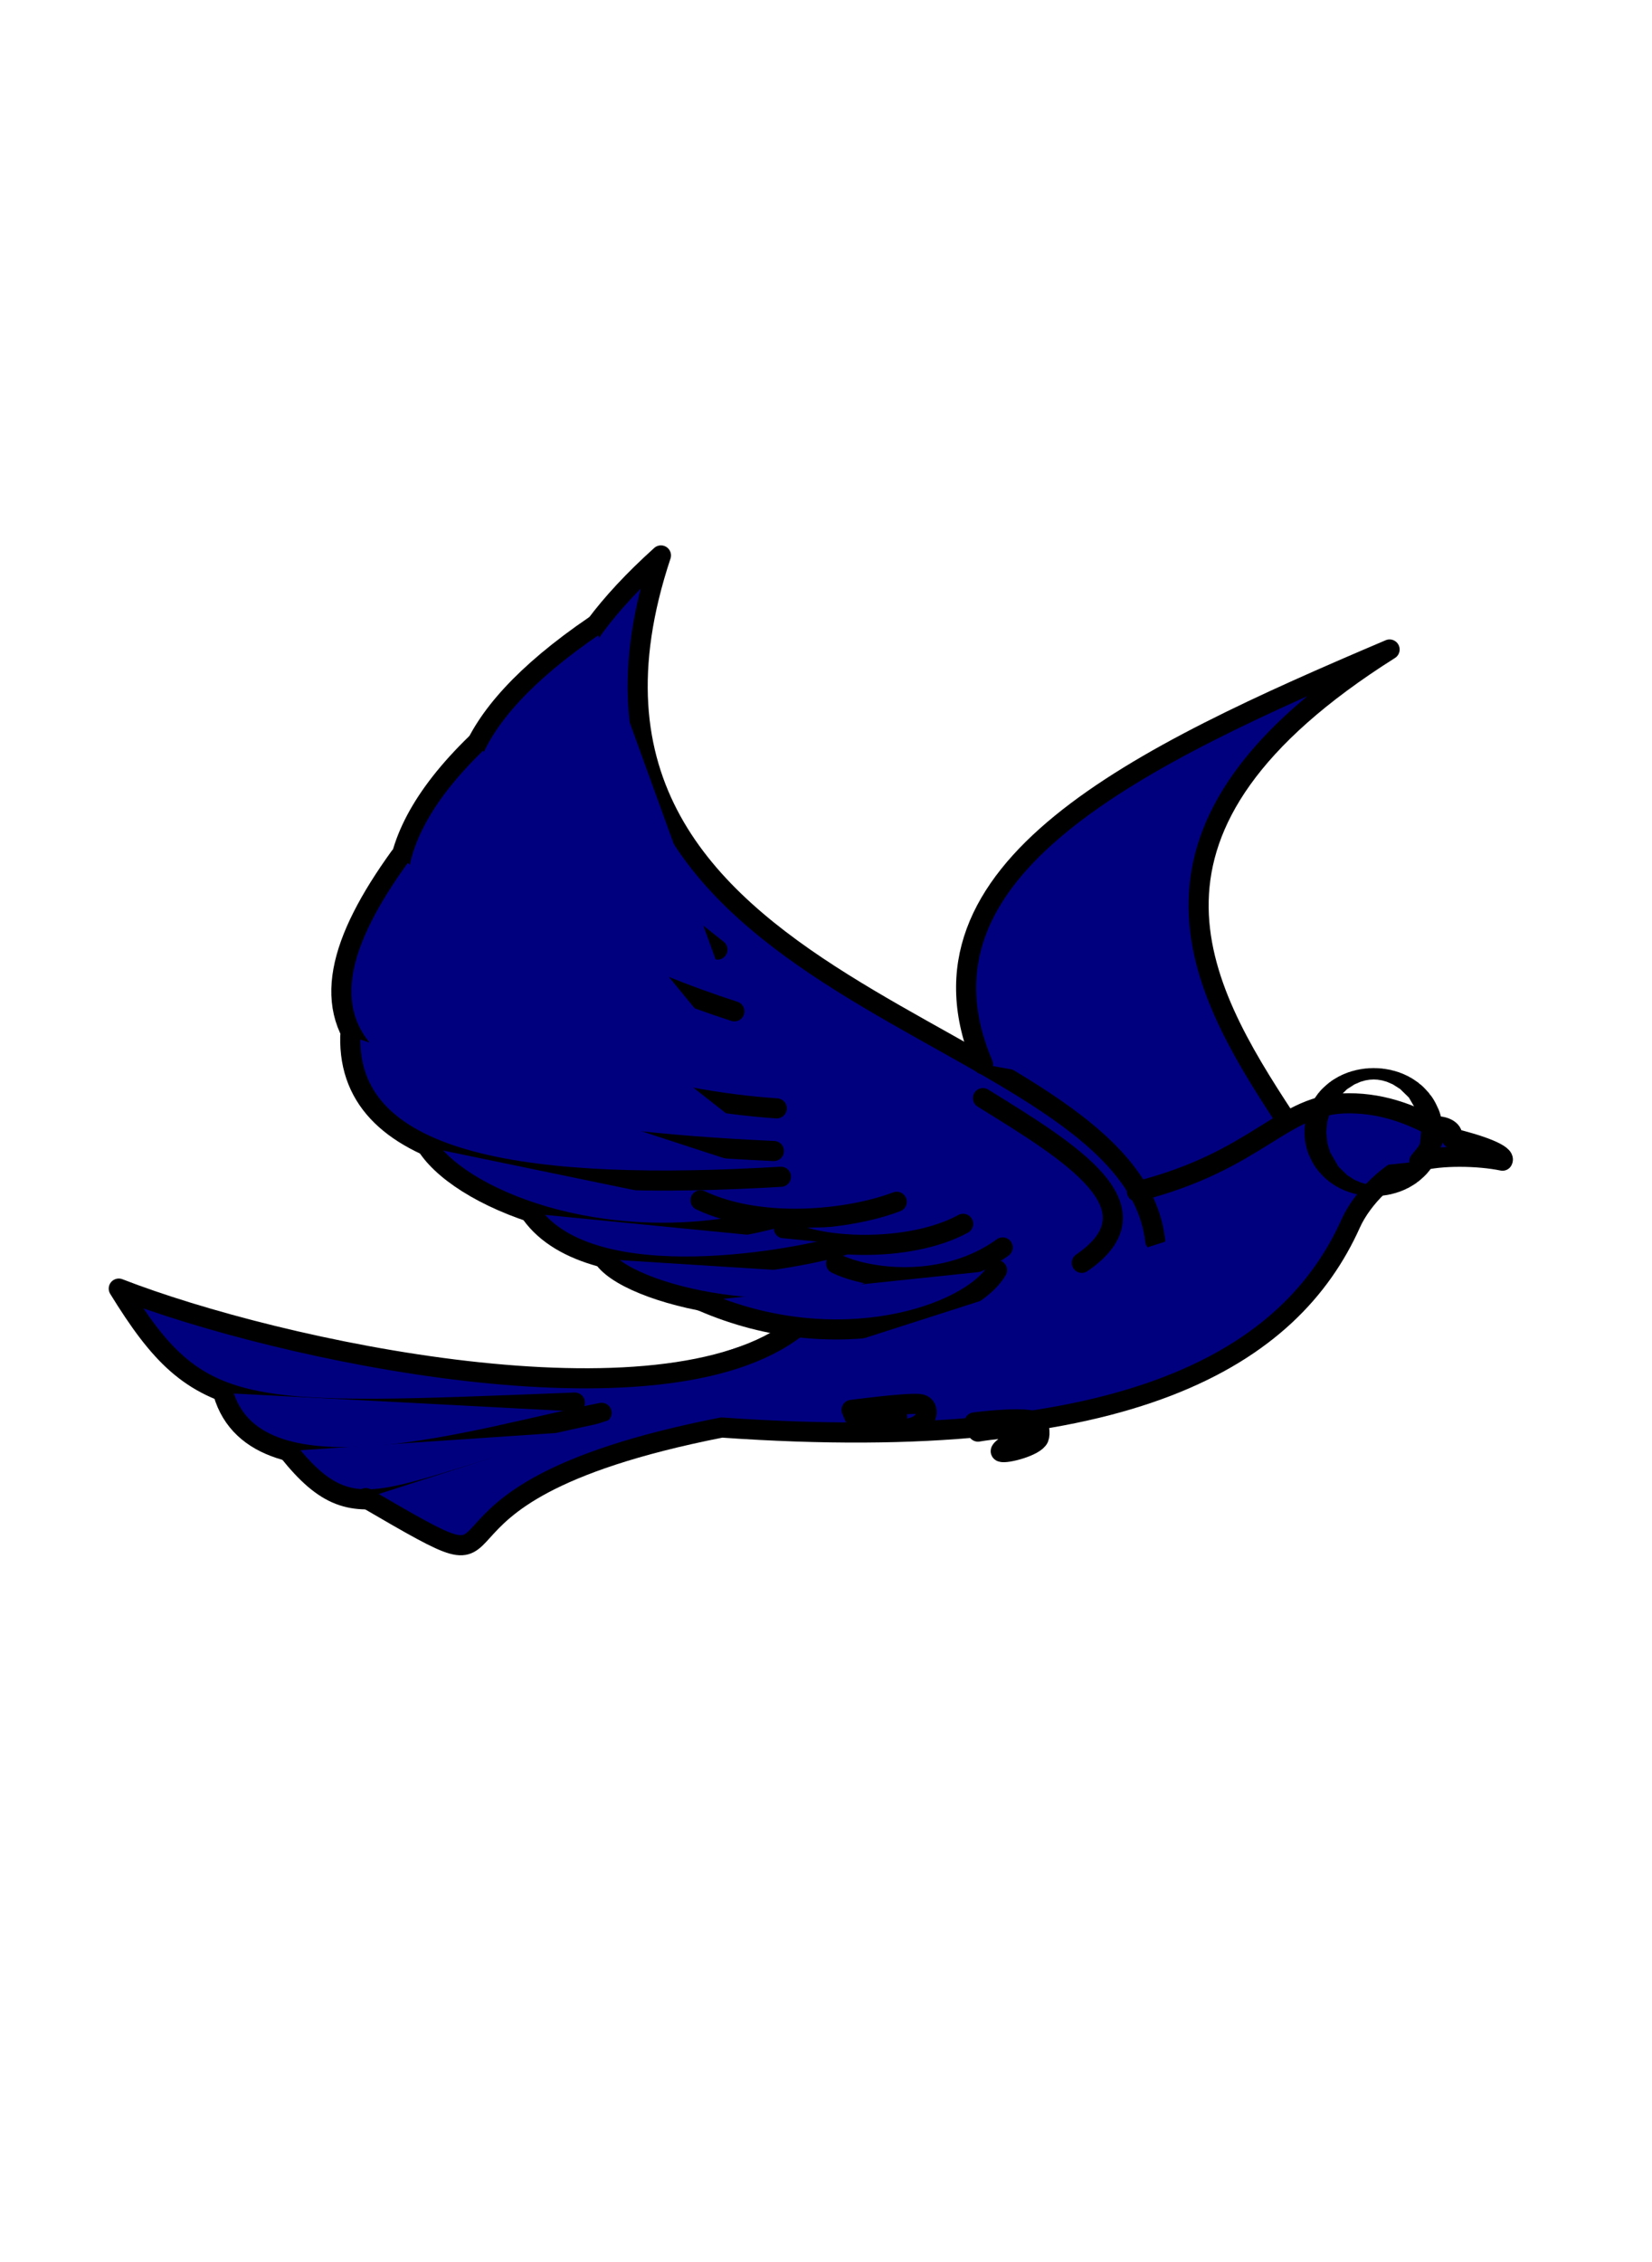 <?xml version="1.0"?><svg width="24.647" height="33.733" xmlns="http://www.w3.org/2000/svg">

 <g>
  <title>Layer 1</title>
  <g id="layer1">
   <g id="g6823">
    <path fill="#00007f" fill-rule="evenodd" stroke-width="0.6" d="m9.852,8.26c-0.009,0 -0.017,0.004 -0.023,0.007c-0.002,0 -0.003,0.004 -0.004,0.005c-0.003,0.004 -0.002,0.005 -0.004,0.007c-0.402,0.363 -0.717,0.707 -0.96,1.03c-0.004,0 -0.01,0 -0.014,0.004c-0.003,0 -0.007,0.004 -0.009,0.005c-0.917,0.625 -1.475,1.207 -1.755,1.747c-0.003,0 -0.007,0.004 -0.009,0.005c-0.629,0.607 -0.985,1.171 -1.124,1.69c-0.01,0.004 -0.018,0.007 -0.023,0.012c-0.002,0 -0.003,0 -0.004,0.004c-0.761,1.055 -1.094,1.951 -0.709,2.661c-0.02,0.004 -0.033,0.013 -0.032,0.024c-0.018,0.777 0.413,1.308 1.166,1.649c-0.003,0.005 -0.003,0.01 0,0.014c0.246,0.36 0.796,0.722 1.536,0.971c-0.003,0.004 -0.003,0.01 0,0.014c-0,0 -0,0 0,0.004c0.234,0.326 0.613,0.532 1.056,0.654c0.013,0.004 0.028,0.006 0.041,0.01c-0.003,0.005 -0.004,0.011 0,0.017c0.198,0.258 0.771,0.498 1.463,0.633c0.002,0 0.003,0 0.004,0.004c0.466,0.203 0.931,0.324 1.376,0.383c-0.496,0.377 -1.21,0.587 -2.043,0.676c-0.848,0.091 -1.821,0.056 -2.807,-0.057c-1.971,-0.226 -3.991,-0.765 -5.174,-1.226c-0.004,0 -0.009,0 -0.014,-0.004c-0.006,0 -0.012,-0.004 -0.018,-0.004c-0.014,0 -0.025,0.006 -0.032,0.012c-0.007,0.006 -0.01,0.012 -0.004,0.019c0.303,0.491 0.566,0.856 0.873,1.126c0.203,0.178 0.423,0.314 0.686,0.416c-0.003,0.004 -0.002,0.008 0,0.012c0.127,0.438 0.437,0.702 0.864,0.842c0.034,0.011 0.07,0.021 0.105,0.031c0.277,0.345 0.511,0.551 0.777,0.654c0.133,0.052 0.28,0.078 0.434,0.079c0.333,0.194 0.593,0.343 0.791,0.45c0.207,0.112 0.352,0.179 0.471,0.212c0.059,0.016 0.112,0.024 0.165,0.021c0.052,-0.004 0.099,-0.018 0.137,-0.038c0.076,-0.041 0.133,-0.105 0.21,-0.19c0.155,-0.171 0.383,-0.423 0.9,-0.697c0.517,-0.274 1.324,-0.572 2.637,-0.831c0.002,0 0.003,-0 0.004,0c3.055,0.213 5.187,-0.049 6.664,-0.619c1.481,-0.571 2.3,-1.446 2.747,-2.442c0.084,-0.187 0.227,-0.385 0.402,-0.552c0.166,-0.159 0.365,-0.289 0.553,-0.359c0.02,0.006 0.047,0.004 0.059,-0.007c0.002,0 0.003,-0.004 0.004,-0.005c0,0 0.357,-0.438 0.357,-0.438c0.005,-0.006 0.005,-0.013 0,-0.019c-0.003,0 -0.006,-0.004 -0.009,-0.005c-0.414,-0.237 -0.866,-0.436 -1.44,-0.436c-0.262,0 -0.482,0.056 -0.686,0.145c-0.074,0.032 -0.147,0.069 -0.219,0.109c-0,-0.004 -0.002,-0.007 -0.004,-0.01c-0.655,-0.998 -1.312,-2.08 -1.284,-3.244c0.028,-1.163 0.741,-2.408 2.839,-3.732c0.009,-0.006 0.013,-0.015 0.009,-0.021c-0.003,-0.007 -0.014,-0.011 -0.027,-0.014c-0.008,-0.004 -0.018,-0.004 -0.027,-0.004c-0.007,0 -0.013,0.004 -0.018,0.005c-1.87,0.795 -3.7,1.614 -4.909,2.601c-1.185,0.968 -1.77,2.1 -1.207,3.522c-0.642,-0.366 -1.328,-0.736 -1.984,-1.147c-2.069,-1.296 -3.813,-3.007 -2.706,-6.349c0.001,-0.004 0.003,-0.006 0.004,-0.01c0.002,0 0.003,-0.004 0.004,-0.005c-0.001,-0.005 -0.006,-0.011 -0.014,-0.014c-0.009,-0.005 -0.023,-0.008 -0.037,-0.007c-0.002,0 -0.003,0 -0.004,0l-0,-0.002z" id="path6621"/>
    <path fill="#00007f" stroke="#000000" stroke-width="0.3" stroke-linecap="round" stroke-linejoin="round" stroke-miterlimit="4" stroke-dashoffset="0" d="m17.235,18.506c-0.377,-3.334 -9.605,-3.515 -7.374,-10.222c-3.272,2.947 -0.87,4.51 0.843,5.879" id="path5361"/>
    <path fill="#00007f" stroke="#000000" stroke-width="0.3" stroke-linecap="round" stroke-linejoin="round" stroke-miterlimit="4" stroke-dashoffset="0" d="m8.871,9.331c-4.191,2.857 -0.825,4.809 2.086,5.753" id="path5363"/>
    <path fill="#00007f" stroke="#000000" stroke-width="0.3" stroke-linecap="round" stroke-linejoin="round" stroke-miterlimit="4" stroke-dashoffset="0" d="m7.112,11.08c-3.337,3.222 1.062,5.219 4.477,5.451" id="path5365"/>
    <path fill="#00007f" stroke="#000000" stroke-width="0.3" stroke-linecap="round" stroke-linejoin="round" stroke-miterlimit="4" stroke-dashoffset="0" d="m5.964,12.78c-1.797,2.492 -1.213,4.078 5.583,4.387" id="path5367"/>
    <path fill="#00007f" stroke="#000000" stroke-width="0.3" stroke-linecap="round" stroke-linejoin="round" stroke-miterlimit="4" stroke-dashoffset="0" d="m5.226,15.456c-0.045,1.96 2.733,2.313 6.426,2.095" id="path5369"/>
    <path fill="#00007f" stroke="#000000" stroke-width="0.3" stroke-linecap="round" stroke-linejoin="round" stroke-miterlimit="4" stroke-dashoffset="0" d="m6.385,17.113c0.563,0.825 2.783,1.678 5.14,1.064" id="path5371"/>
    <path fill="#00007f" stroke="#000000" stroke-width="0.3" stroke-linecap="round" stroke-linejoin="round" stroke-miterlimit="4" stroke-dashoffset="0" d="m10.451,17.902c0.914,0.431 2.219,0.291 2.928,0.022" id="path5373"/>
    <path fill="#00007f" stroke="#000000" stroke-width="0.3" stroke-linecap="round" stroke-linejoin="round" stroke-miterlimit="4" stroke-dashoffset="0" d="m11.694,18.319c0.436,0.3 1.849,0.383 2.676,-0.066" id="path5375"/>
    <path fill="#00007f" stroke="#000000" stroke-width="0.3" stroke-linecap="round" stroke-linejoin="round" stroke-miterlimit="4" stroke-dashoffset="0" d="m12.621,18.56c-0.632,0.205 -3.776,0.825 -4.698,-0.461" id="path5377"/>
    <path fill="#00007f" stroke="#000000" stroke-width="0.3" stroke-linecap="round" stroke-linejoin="round" stroke-miterlimit="4" stroke-dashoffset="0" d="m9.019,18.78c0.465,0.605 3.148,1.145 4.34,0.274" id="path5379"/>
    <path fill="#00007f" stroke="#000000" stroke-width="0.3" stroke-linecap="round" stroke-linejoin="round" stroke-miterlimit="4" stroke-dashoffset="0" d="m12.474,18.846c0.475,0.234 1.62,0.385 2.486,-0.241" id="path5381"/>
    <path fill="#00007f" stroke="#000000" stroke-width="0.3" stroke-linecap="round" stroke-linejoin="round" stroke-miterlimit="4" stroke-dashoffset="0" d="m10.472,19.405c2.032,0.885 4.008,0.21 4.403,-0.461" id="path5383"/>
    <path fill="#00007f" stroke="#000000" stroke-width="0.3" stroke-linecap="round" stroke-linejoin="round" stroke-miterlimit="4" stroke-dashoffset="0" d="m11.884,19.8c-2.014,1.577 -7.733,0.345 -10.112,-0.581c1.209,1.962 1.801,1.895 6.805,1.7" id="path5385"/>
    <path fill="#00007f" stroke="#000000" stroke-width="0.3" stroke-linecap="round" stroke-linejoin="round" stroke-miterlimit="4" stroke-dashoffset="0" d="m3.33,20.776c0.504,1.736 3.863,0.648 5.646,0.296" id="path5387"/>
    <path fill="#00007f" stroke="#000000" stroke-width="0.3" stroke-linecap="round" stroke-linejoin="round" stroke-miterlimit="4" stroke-dashoffset="0" d="m4.3,21.642c1.105,1.382 1.512,0.501 5.372,-0.362" id="path5389"/>
    <path fill="#00007f" stroke="#000000" stroke-width="0.3" stroke-linecap="round" stroke-linejoin="round" stroke-miterlimit="4" stroke-dashoffset="0" d="m5.458,22.344c2.858,1.664 0.024,-0.015 5.309,-1.053c6.12,0.431 8.494,-1.059 9.385,-3.044c0.17,-0.378 0.585,-0.796 1.001,-0.937" id="path5391"/>
    <path fill="#00007f" fill-rule="evenodd" stroke="#000000" stroke-width="0.3" stroke-linecap="round" stroke-linejoin="round" stroke-miterlimit="4" stroke-dashoffset="0" d="m12.705,21.028c0,0 0.792,-0.106 1.011,-0.088c0.155,0.013 0.142,0.225 -0.021,0.318c-0.163,0.093 -0.553,0.088 -0.632,0.055c-0.079,-0.033 0.395,-0.14 0.316,-0.186c-0.079,-0.047 -0.632,0 -0.632,0l-0.042,-0.099z" id="path5393"/>
    <path fill="#00007f" fill-rule="evenodd" stroke="#000000" stroke-width="0.3" stroke-linecap="round" stroke-linejoin="round" stroke-miterlimit="4" stroke-dashoffset="0" d="m14.538,21.215c0,0 0.625,-0.083 0.864,-0.027c0.119,0.027 0.116,0.208 0.095,0.258c-0.053,0.125 -0.485,0.236 -0.558,0.208c-0.074,-0.027 0.35,-0.243 0.263,-0.318c-0.087,-0.075 -0.611,0.016 -0.611,0.016l-0.053,-0.137l0,0z" id="path5395"/>
    <path fill="#00007f" stroke="#000000" stroke-width="0.3" stroke-linecap="round" stroke-linejoin="round" stroke-miterlimit="4" stroke-dashoffset="0" d="m14.665,16.378c1.325,0.819 2.67,1.638 1.475,2.457" id="path5397"/>
    <path fill="#00007f" stroke="#000000" stroke-width="0.3" stroke-linecap="round" stroke-linejoin="round" stroke-miterlimit="4" stroke-dashoffset="0" d="m14.665,15.873c-1.24,-2.915 2.328,-4.596 6.067,-6.186c-4.207,2.654 -2.87,5.001 -1.559,6.998" id="path5399"/>
    <path fill="#00007f" stroke="#000000" stroke-width="0.3" stroke-linecap="round" stroke-linejoin="round" stroke-miterlimit="4" stroke-dashoffset="0" d="m16.961,17.771c1.842,-0.467 2.161,-1.316 3.16,-1.316c0.554,0 1,0.192 1.412,0.428c0,0 -0.358,0.439 -0.358,0.439" id="path5401"/>
    <path fill="#00007f" stroke="#000000" stroke-width="1.74" stroke-miterlimit="4" stroke-dashoffset="0" id="path5403" d="m20.658,16.885c0,0.047 -0.073,0.085 -0.163,0.085c-0.09,0 -0.163,-0.038 -0.163,-0.085c0,-0.047 0.073,-0.085 0.163,-0.085c0.09,0 0.163,0.038 0.163,0.085z"/>
    <path fill="#00007f" fill-rule="evenodd" stroke="#000000" stroke-width="0.3" stroke-linecap="round" stroke-linejoin="round" stroke-miterlimit="4" stroke-dashoffset="0" d="m21.659,16.976c0.413,0.097 0.813,0.242 0.758,0.335c-0.362,-0.075 -0.922,-0.082 -1.232,0.005c0.138,-0.149 0.216,-0.322 0.242,-0.516c0.134,-0.008 0.277,0.072 0.232,0.176l0,0z" id="path6374"/>
   </g>
  </g>
 </g>
</svg>